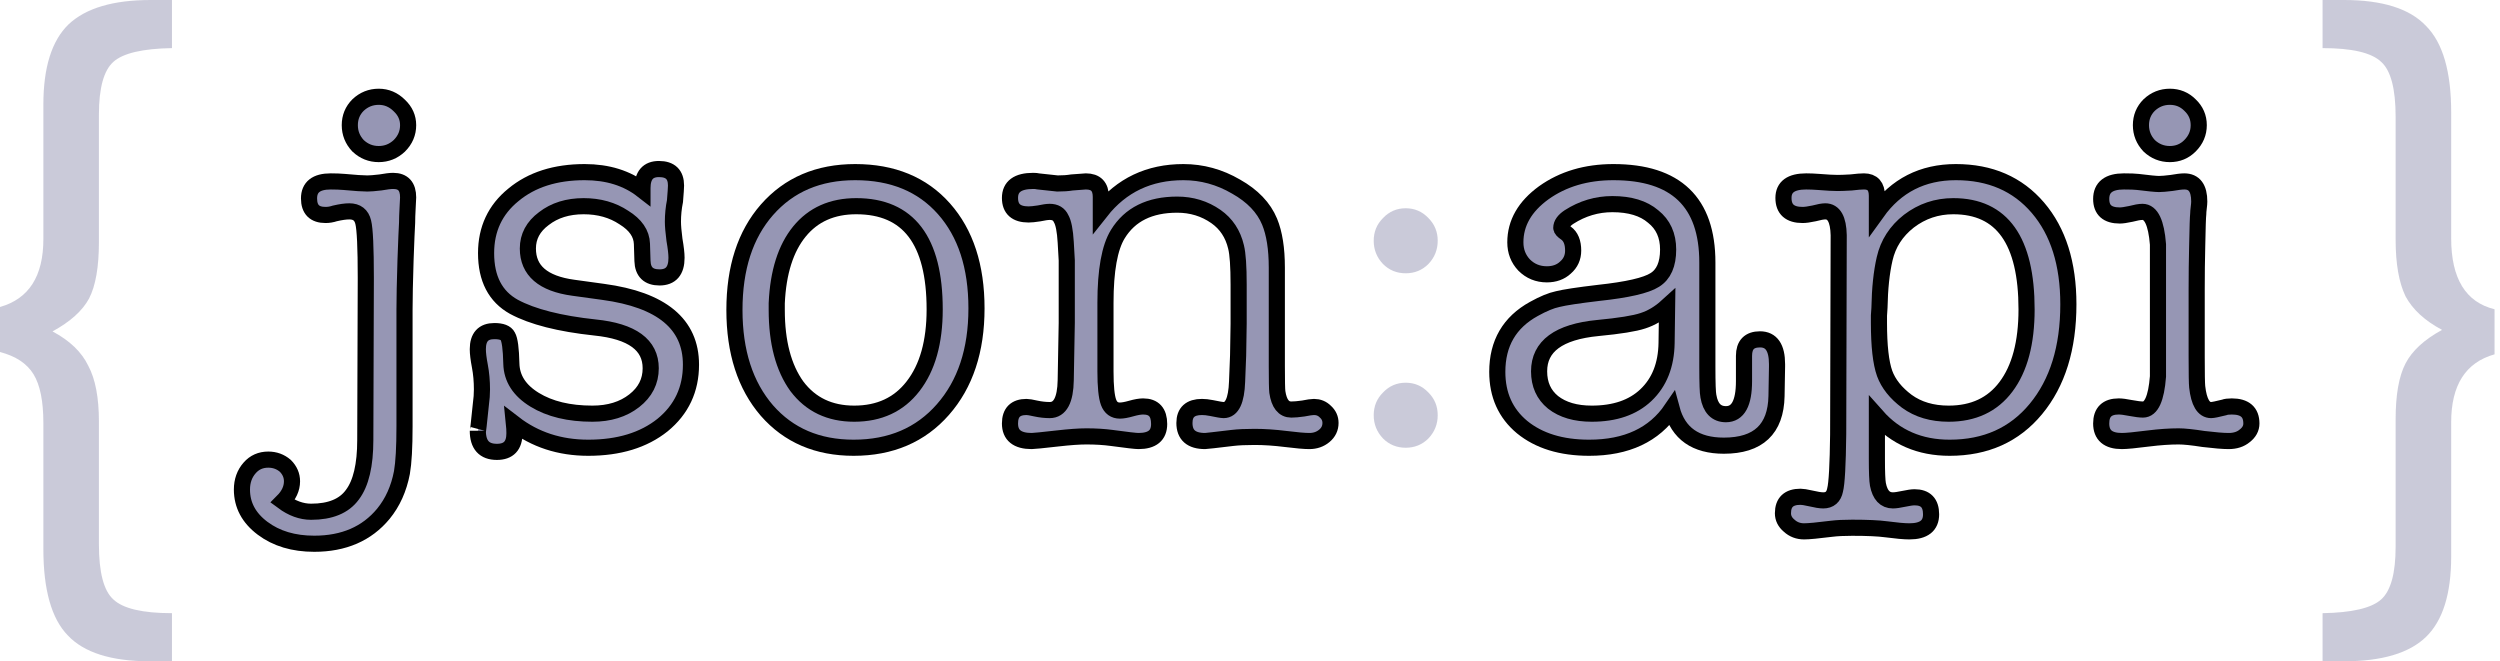 <svg xmlns="http://www.w3.org/2000/svg" width="155" height="41" fill="none" viewBox="0 0 155 41"><path fill="#9696B4" d="M18.104 29.84C18.104 30.288 17.912 30.704 17.528 31.088C18.104 31.515 18.691 31.728 19.288 31.728C20.483 31.728 21.336 31.376 21.848 30.672C22.381 29.968 22.648 28.837 22.648 27.28L22.68 17.232C22.68 15.355 22.627 14.203 22.52 13.776C22.413 13.328 22.125 13.104 21.656 13.104C21.421 13.104 21.123 13.147 20.76 13.232C20.568 13.296 20.376 13.328 20.184 13.328C19.501 13.328 19.16 12.987 19.16 12.304C19.16 11.6 19.608 11.248 20.504 11.248C20.824 11.248 21.101 11.259 21.336 11.28C22.019 11.344 22.499 11.376 22.776 11.376C22.947 11.376 23.213 11.355 23.576 11.312C23.939 11.248 24.205 11.216 24.376 11.216C24.995 11.216 25.304 11.557 25.304 12.24C25.304 12.347 25.293 12.56 25.272 12.88C25.251 13.264 25.24 13.573 25.24 13.808C25.219 14.149 25.187 14.917 25.144 16.112C25.101 17.456 25.08 18.491 25.08 19.216V26.448C25.08 27.728 25.027 28.677 24.92 29.296C24.728 30.299 24.344 31.152 23.768 31.856C22.744 33.093 21.315 33.712 19.48 33.712C18.2 33.712 17.133 33.392 16.28 32.752C15.427 32.112 15 31.312 15 30.352C15 29.819 15.16 29.371 15.48 29.008C15.779 28.667 16.163 28.496 16.632 28.496C17.037 28.496 17.389 28.624 17.688 28.88C17.965 29.157 18.104 29.477 18.104 29.84ZM23.48 9.552C22.989 9.552 22.563 9.381 22.2 9.04C21.859 8.677 21.688 8.251 21.688 7.76C21.688 7.269 21.859 6.853 22.2 6.512C22.563 6.171 22.989 6 23.48 6C23.971 6 24.397 6.181 24.76 6.544C25.123 6.885 25.304 7.291 25.304 7.76C25.304 8.251 25.123 8.677 24.76 9.04C24.397 9.381 23.971 9.552 23.48 9.552Z"/><path fill="#9696B4" d="M36.248 10.672C37.678 10.672 38.873 11.045 39.833 11.792V11.664C39.833 10.875 40.174 10.48 40.856 10.48C41.56 10.48 41.913 10.821 41.913 11.504C41.913 11.632 41.891 11.952 41.849 12.464C41.763 12.891 41.721 13.317 41.721 13.744C41.721 14 41.752 14.373 41.816 14.864C41.902 15.355 41.944 15.728 41.944 15.984C41.944 16.795 41.593 17.2 40.889 17.2C40.206 17.2 39.854 16.859 39.833 16.176L39.8 15.12C39.779 14.48 39.406 13.936 38.681 13.488C37.977 13.019 37.145 12.784 36.184 12.784C35.203 12.784 34.382 13.04 33.721 13.552C33.059 14.043 32.728 14.661 32.728 15.408C32.728 16.773 33.667 17.584 35.544 17.84L37.401 18.096C41.027 18.587 42.84 20.091 42.84 22.608C42.84 24.144 42.254 25.392 41.081 26.352C39.907 27.291 38.371 27.76 36.472 27.76C34.702 27.76 33.166 27.259 31.864 26.256C31.886 26.469 31.896 26.672 31.896 26.864C31.896 27.632 31.534 28.016 30.808 28.016C30.019 28.016 29.625 27.579 29.625 26.704C29.625 26.853 29.689 26.299 29.817 25.04C29.859 24.741 29.881 24.443 29.881 24.144C29.881 23.632 29.838 23.152 29.753 22.704C29.667 22.256 29.625 21.904 29.625 21.648C29.625 20.901 29.966 20.528 30.648 20.528C31.096 20.528 31.374 20.635 31.48 20.848C31.608 21.061 31.683 21.627 31.704 22.544C31.726 23.461 32.206 24.208 33.145 24.784C34.083 25.36 35.278 25.648 36.728 25.648C37.774 25.648 38.638 25.381 39.321 24.848C40.003 24.315 40.344 23.643 40.344 22.832C40.344 21.381 39.193 20.539 36.889 20.304C34.691 20.069 33.017 19.643 31.864 19.024C30.712 18.384 30.137 17.275 30.137 15.696C30.137 14.203 30.702 12.997 31.832 12.08C32.963 11.141 34.435 10.672 36.248 10.672Z"/><path fill="#9696B4" d="M52.926 27.76C50.687 27.76 48.895 26.992 47.55 25.456C46.206 23.899 45.535 21.819 45.535 19.216C45.535 16.613 46.206 14.544 47.55 13.008C48.916 11.451 50.74 10.672 53.023 10.672C55.348 10.672 57.182 11.429 58.526 12.944C59.87 14.459 60.542 16.517 60.542 19.12C60.542 21.723 59.849 23.813 58.462 25.392C57.076 26.971 55.23 27.76 52.926 27.76ZM53.087 12.784C51.593 12.784 50.42 13.307 49.566 14.352C48.713 15.397 48.244 16.88 48.158 18.8C48.158 18.8 48.158 18.939 48.158 19.216C48.158 21.221 48.575 22.8 49.407 23.952C50.26 25.083 51.444 25.648 52.959 25.648C54.516 25.648 55.732 25.083 56.606 23.952C57.502 22.8 57.95 21.211 57.95 19.184C57.95 14.917 56.329 12.784 53.087 12.784Z"/><path fill="#9696B4" d="M68.251 12.208V13.104C69.531 11.483 71.238 10.672 73.371 10.672C74.523 10.672 75.611 10.971 76.635 11.568C77.659 12.144 78.353 12.869 78.715 13.744C79.014 14.469 79.163 15.419 79.163 16.592V22.672C79.163 23.589 79.174 24.133 79.195 24.304C79.302 25.029 79.59 25.392 80.059 25.392C80.251 25.392 80.497 25.371 80.795 25.328C81.115 25.264 81.339 25.232 81.467 25.232C81.745 25.232 81.979 25.328 82.171 25.52C82.385 25.712 82.491 25.947 82.491 26.224C82.491 26.544 82.363 26.811 82.107 27.024C81.851 27.237 81.542 27.344 81.179 27.344C80.881 27.344 80.39 27.301 79.707 27.216C79.025 27.131 78.385 27.088 77.787 27.088C77.233 27.088 76.774 27.109 76.411 27.152C75.345 27.28 74.779 27.344 74.715 27.344C73.862 27.344 73.435 26.971 73.435 26.224C73.435 25.563 73.798 25.232 74.523 25.232C74.694 25.232 74.886 25.253 75.099 25.296C75.505 25.381 75.761 25.424 75.867 25.424C76.379 25.424 76.657 24.837 76.699 23.664L76.763 22.032L76.795 20.08V17.648C76.795 16.517 76.742 15.739 76.635 15.312C76.443 14.501 76.027 13.872 75.387 13.424C74.683 12.933 73.883 12.688 72.987 12.688C71.281 12.688 70.054 13.296 69.307 14.512C68.795 15.344 68.539 16.763 68.539 18.768V23.024C68.539 23.963 68.603 24.603 68.731 24.944C68.859 25.285 69.094 25.456 69.435 25.456C69.606 25.456 69.841 25.413 70.139 25.328C70.438 25.243 70.683 25.2 70.875 25.2C71.537 25.2 71.867 25.563 71.867 26.288C71.867 26.992 71.441 27.344 70.587 27.344C70.417 27.344 69.862 27.28 68.923 27.152C68.454 27.088 67.931 27.056 67.355 27.056C66.907 27.056 66.31 27.099 65.563 27.184C64.625 27.291 64.091 27.344 63.963 27.344C63.067 27.344 62.619 26.981 62.619 26.256C62.619 25.573 62.961 25.232 63.643 25.232C63.75 25.232 63.942 25.264 64.219 25.328C64.518 25.392 64.806 25.424 65.083 25.424C65.723 25.424 66.054 24.805 66.075 23.568L66.139 20.016V16.144L66.075 15.024C66.033 14.299 65.937 13.808 65.787 13.552C65.659 13.275 65.425 13.136 65.083 13.136C64.934 13.136 64.71 13.168 64.411 13.232C64.134 13.275 63.921 13.296 63.771 13.296C63.003 13.296 62.619 12.955 62.619 12.272C62.619 11.568 63.099 11.216 64.059 11.216C64.187 11.216 64.294 11.227 64.379 11.248L65.563 11.376C65.905 11.376 66.203 11.355 66.459 11.312C67.014 11.269 67.302 11.248 67.323 11.248C67.942 11.248 68.251 11.568 68.251 12.208Z"/><path fill="#9696B4" d="M106.88 27.632C105.131 27.632 104.054 26.875 103.648 25.36C102.56 26.96 100.854 27.76 98.528 27.76C96.8 27.76 95.414 27.333 94.368 26.48C93.344 25.627 92.832 24.485 92.832 23.056C92.832 21.285 93.59 19.984 95.104 19.152C95.68 18.832 96.171 18.629 96.576 18.544C97.003 18.437 97.846 18.309 99.104 18.16C100.896 17.968 102.059 17.701 102.592 17.36C103.147 17.019 103.424 16.389 103.424 15.472C103.424 14.597 103.115 13.915 102.496 13.424C101.899 12.912 101.056 12.656 99.968 12.656C99.008 12.656 98.112 12.923 97.28 13.456C96.96 13.669 96.8 13.893 96.8 14.128C96.8 14.213 96.896 14.32 97.088 14.448C97.387 14.661 97.536 15.024 97.536 15.536C97.536 15.963 97.376 16.315 97.056 16.592C96.758 16.869 96.374 17.008 95.904 17.008C95.35 17.008 94.88 16.816 94.496 16.432C94.134 16.048 93.952 15.579 93.952 15.024C93.952 13.829 94.539 12.805 95.712 11.952C96.907 11.099 98.347 10.672 100.032 10.672C103.915 10.672 105.856 12.539 105.856 16.272V22.736C105.856 23.76 105.878 24.368 105.92 24.56C106.048 25.307 106.411 25.68 107.008 25.68C107.755 25.68 108.128 24.997 108.128 23.632V22.064C108.128 21.381 108.459 21.04 109.12 21.04C109.824 21.04 110.176 21.552 110.176 22.576V22.736L110.144 24.56C110.102 26.608 109.014 27.632 106.88 27.632ZM103.328 21.264L103.36 18.992C102.891 19.419 102.39 19.717 101.856 19.888C101.344 20.059 100.416 20.208 99.072 20.336C96.64 20.571 95.424 21.467 95.424 23.024C95.424 23.835 95.712 24.475 96.288 24.944C96.886 25.413 97.686 25.648 98.688 25.648C100.118 25.648 101.238 25.264 102.048 24.496C102.88 23.707 103.307 22.629 103.328 21.264Z"/><path fill="#9696B4" d="M116.367 12.144V13.168C117.561 11.504 119.193 10.672 121.263 10.672C123.396 10.672 125.092 11.408 126.351 12.88C127.609 14.352 128.239 16.347 128.239 18.864C128.239 21.573 127.567 23.739 126.223 25.36C124.9 26.96 123.119 27.76 120.879 27.76C119.023 27.76 117.519 27.109 116.367 25.808V28.464C116.367 29.275 116.388 29.797 116.431 30.032C116.559 30.693 116.868 31.024 117.359 31.024C117.508 31.024 117.732 30.992 118.031 30.928C118.329 30.864 118.553 30.832 118.703 30.832C119.385 30.832 119.727 31.184 119.727 31.888C119.727 32.592 119.279 32.944 118.383 32.944C118.063 32.944 117.583 32.901 116.943 32.816C116.473 32.752 115.769 32.72 114.831 32.72C114.319 32.72 113.892 32.741 113.551 32.784C112.697 32.891 112.132 32.944 111.855 32.944C111.492 32.944 111.183 32.827 110.927 32.592C110.671 32.379 110.543 32.123 110.543 31.824C110.543 31.141 110.905 30.8 111.631 30.8C111.759 30.8 111.961 30.832 112.239 30.896C112.601 30.981 112.868 31.024 113.039 31.024C113.444 31.024 113.689 30.811 113.775 30.384C113.881 29.979 113.945 28.827 113.967 26.928L113.999 14.576C113.977 13.595 113.7 13.104 113.167 13.104C113.017 13.104 112.783 13.147 112.463 13.232C112.164 13.296 111.929 13.328 111.759 13.328C110.969 13.328 110.575 12.976 110.575 12.272C110.575 11.589 111.044 11.248 111.983 11.248C112.217 11.248 112.473 11.259 112.751 11.28C113.284 11.323 113.679 11.344 113.935 11.344C114.127 11.344 114.404 11.333 114.767 11.312C115.129 11.269 115.396 11.248 115.567 11.248C116.1 11.248 116.367 11.547 116.367 12.144ZM116.847 16.048C116.655 16.88 116.548 17.893 116.527 19.088C116.527 19.173 116.516 19.333 116.495 19.568C116.495 19.76 116.495 19.909 116.495 20.016C116.495 21.445 116.612 22.491 116.847 23.152C117.081 23.792 117.54 24.368 118.223 24.88C118.927 25.392 119.791 25.648 120.815 25.648C122.351 25.648 123.535 25.093 124.367 23.984C125.22 22.853 125.647 21.253 125.647 19.184C125.647 14.917 124.132 12.784 121.103 12.784C120.079 12.784 119.161 13.093 118.351 13.712C117.561 14.331 117.06 15.109 116.847 16.048Z"/><path fill="#9696B4" d="M136.194 17.936V22.096C136.194 23.163 136.205 23.792 136.226 23.984C136.333 24.944 136.621 25.424 137.09 25.424C137.197 25.424 137.464 25.371 137.89 25.264C137.997 25.221 138.157 25.2 138.37 25.2C139.181 25.2 139.586 25.552 139.586 26.256C139.586 26.555 139.448 26.811 139.17 27.024C138.914 27.237 138.584 27.344 138.178 27.344C137.837 27.344 137.314 27.301 136.61 27.216C135.928 27.109 135.416 27.056 135.074 27.056C134.52 27.056 133.901 27.099 133.218 27.184C132.386 27.291 131.832 27.344 131.554 27.344C130.701 27.344 130.274 26.981 130.274 26.256C130.274 25.552 130.637 25.2 131.362 25.2C131.533 25.2 131.778 25.232 132.098 25.296C132.44 25.36 132.696 25.392 132.866 25.392C133.378 25.392 133.688 24.709 133.794 23.344C133.794 23.259 133.794 22.331 133.794 20.56V17.936C133.794 16.165 133.794 15.237 133.794 15.152C133.688 13.808 133.368 13.136 132.834 13.136C132.664 13.136 132.418 13.179 132.098 13.264C131.8 13.328 131.576 13.36 131.426 13.36C130.658 13.36 130.274 13.019 130.274 12.336C130.274 11.611 130.744 11.248 131.682 11.248C132.088 11.248 132.376 11.259 132.546 11.28C133.229 11.365 133.666 11.408 133.858 11.408C134.029 11.408 134.285 11.387 134.626 11.344C134.989 11.28 135.256 11.248 135.426 11.248C136.045 11.248 136.354 11.664 136.354 12.496C136.354 12.581 136.344 12.709 136.322 12.88C136.301 13.051 136.29 13.179 136.29 13.264C136.269 13.435 136.248 14.096 136.226 15.248C136.205 16.123 136.194 17.019 136.194 17.936ZM134.53 9.552C134.04 9.552 133.613 9.381 133.25 9.04C132.909 8.677 132.738 8.251 132.738 7.76C132.738 7.269 132.909 6.853 133.25 6.512C133.613 6.171 134.04 6 134.53 6C135.021 6 135.437 6.171 135.778 6.512C136.141 6.853 136.322 7.269 136.322 7.76C136.322 8.251 136.141 8.677 135.778 9.04C135.437 9.381 135.021 9.552 134.53 9.552Z"/><path stroke="#000" d="M18.104 29.84C18.104 30.288 17.912 30.704 17.528 31.088C18.104 31.515 18.691 31.728 19.288 31.728C20.483 31.728 21.336 31.376 21.848 30.672C22.381 29.968 22.648 28.837 22.648 27.28L22.68 17.232C22.68 15.355 22.627 14.203 22.52 13.776C22.413 13.328 22.125 13.104 21.656 13.104C21.421 13.104 21.123 13.147 20.76 13.232C20.568 13.296 20.376 13.328 20.184 13.328C19.501 13.328 19.16 12.987 19.16 12.304C19.16 11.6 19.608 11.248 20.504 11.248C20.824 11.248 21.101 11.259 21.336 11.28C22.019 11.344 22.499 11.376 22.776 11.376C22.947 11.376 23.213 11.355 23.576 11.312C23.939 11.248 24.205 11.216 24.376 11.216C24.995 11.216 25.304 11.557 25.304 12.24C25.304 12.347 25.293 12.56 25.272 12.88C25.251 13.264 25.24 13.573 25.24 13.808C25.219 14.149 25.187 14.917 25.144 16.112C25.101 17.456 25.08 18.491 25.08 19.216V26.448C25.08 27.728 25.027 28.677 24.92 29.296C24.728 30.299 24.344 31.152 23.768 31.856C22.744 33.093 21.315 33.712 19.48 33.712C18.2 33.712 17.133 33.392 16.28 32.752C15.427 32.112 15 31.312 15 30.352C15 29.819 15.16 29.371 15.48 29.008C15.779 28.667 16.163 28.496 16.632 28.496C17.037 28.496 17.389 28.624 17.688 28.88C17.965 29.157 18.104 29.477 18.104 29.84ZM23.48 9.552C22.989 9.552 22.563 9.381 22.2 9.04C21.859 8.677 21.688 8.251 21.688 7.76C21.688 7.269 21.859 6.853 22.2 6.512C22.563 6.171 22.989 6 23.48 6C23.971 6 24.397 6.181 24.76 6.544C25.123 6.885 25.304 7.291 25.304 7.76C25.304 8.251 25.123 8.677 24.76 9.04C24.397 9.381 23.971 9.552 23.48 9.552Z"/><path stroke="#000" d="M36.248 10.672C37.678 10.672 38.873 11.045 39.833 11.792V11.664C39.833 10.875 40.174 10.48 40.856 10.48C41.56 10.48 41.913 10.821 41.913 11.504C41.913 11.632 41.891 11.952 41.849 12.464C41.763 12.891 41.721 13.317 41.721 13.744C41.721 14 41.752 14.373 41.816 14.864C41.902 15.355 41.944 15.728 41.944 15.984C41.944 16.795 41.593 17.2 40.889 17.2C40.206 17.2 39.854 16.859 39.833 16.176L39.8 15.12C39.779 14.48 39.406 13.936 38.681 13.488C37.977 13.019 37.145 12.784 36.184 12.784C35.203 12.784 34.382 13.04 33.721 13.552C33.059 14.043 32.728 14.661 32.728 15.408C32.728 16.773 33.667 17.584 35.544 17.84L37.401 18.096C41.027 18.587 42.84 20.091 42.84 22.608C42.84 24.144 42.254 25.392 41.081 26.352C39.907 27.291 38.371 27.76 36.472 27.76C34.702 27.76 33.166 27.259 31.864 26.256C31.886 26.469 31.896 26.672 31.896 26.864C31.896 27.632 31.534 28.016 30.808 28.016C30.019 28.016 29.625 27.579 29.625 26.704C29.625 26.853 29.689 26.299 29.817 25.04C29.859 24.741 29.881 24.443 29.881 24.144C29.881 23.632 29.838 23.152 29.753 22.704C29.667 22.256 29.625 21.904 29.625 21.648C29.625 20.901 29.966 20.528 30.648 20.528C31.096 20.528 31.374 20.635 31.48 20.848C31.608 21.061 31.683 21.627 31.704 22.544C31.726 23.461 32.206 24.208 33.145 24.784C34.083 25.36 35.278 25.648 36.728 25.648C37.774 25.648 38.638 25.381 39.321 24.848C40.003 24.315 40.344 23.643 40.344 22.832C40.344 21.381 39.193 20.539 36.889 20.304C34.691 20.069 33.017 19.643 31.864 19.024C30.712 18.384 30.137 17.275 30.137 15.696C30.137 14.203 30.702 12.997 31.832 12.08C32.963 11.141 34.435 10.672 36.248 10.672Z"/><path stroke="#000" d="M52.926 27.76C50.687 27.76 48.895 26.992 47.55 25.456C46.206 23.899 45.535 21.819 45.535 19.216C45.535 16.613 46.206 14.544 47.55 13.008C48.916 11.451 50.74 10.672 53.023 10.672C55.348 10.672 57.182 11.429 58.526 12.944C59.87 14.459 60.542 16.517 60.542 19.12C60.542 21.723 59.849 23.813 58.462 25.392C57.076 26.971 55.23 27.76 52.926 27.76ZM53.087 12.784C51.593 12.784 50.42 13.307 49.566 14.352C48.713 15.397 48.244 16.88 48.158 18.8C48.158 18.8 48.158 18.939 48.158 19.216C48.158 21.221 48.575 22.8 49.407 23.952C50.26 25.083 51.444 25.648 52.959 25.648C54.516 25.648 55.732 25.083 56.606 23.952C57.502 22.8 57.95 21.211 57.95 19.184C57.95 14.917 56.329 12.784 53.087 12.784Z"/><path stroke="#000" d="M68.251 12.208V13.104C69.531 11.483 71.238 10.672 73.371 10.672C74.523 10.672 75.611 10.971 76.635 11.568C77.659 12.144 78.353 12.869 78.715 13.744C79.014 14.469 79.163 15.419 79.163 16.592V22.672C79.163 23.589 79.174 24.133 79.195 24.304C79.302 25.029 79.59 25.392 80.059 25.392C80.251 25.392 80.497 25.371 80.795 25.328C81.115 25.264 81.339 25.232 81.467 25.232C81.745 25.232 81.979 25.328 82.171 25.52C82.385 25.712 82.491 25.947 82.491 26.224C82.491 26.544 82.363 26.811 82.107 27.024C81.851 27.237 81.542 27.344 81.179 27.344C80.881 27.344 80.39 27.301 79.707 27.216C79.025 27.131 78.385 27.088 77.787 27.088C77.233 27.088 76.774 27.109 76.411 27.152C75.345 27.28 74.779 27.344 74.715 27.344C73.862 27.344 73.435 26.971 73.435 26.224C73.435 25.563 73.798 25.232 74.523 25.232C74.694 25.232 74.886 25.253 75.099 25.296C75.505 25.381 75.761 25.424 75.867 25.424C76.379 25.424 76.657 24.837 76.699 23.664L76.763 22.032L76.795 20.08V17.648C76.795 16.517 76.742 15.739 76.635 15.312C76.443 14.501 76.027 13.872 75.387 13.424C74.683 12.933 73.883 12.688 72.987 12.688C71.281 12.688 70.054 13.296 69.307 14.512C68.795 15.344 68.539 16.763 68.539 18.768V23.024C68.539 23.963 68.603 24.603 68.731 24.944C68.859 25.285 69.094 25.456 69.435 25.456C69.606 25.456 69.841 25.413 70.139 25.328C70.438 25.243 70.683 25.2 70.875 25.2C71.537 25.2 71.867 25.563 71.867 26.288C71.867 26.992 71.441 27.344 70.587 27.344C70.417 27.344 69.862 27.28 68.923 27.152C68.454 27.088 67.931 27.056 67.355 27.056C66.907 27.056 66.31 27.099 65.563 27.184C64.625 27.291 64.091 27.344 63.963 27.344C63.067 27.344 62.619 26.981 62.619 26.256C62.619 25.573 62.961 25.232 63.643 25.232C63.75 25.232 63.942 25.264 64.219 25.328C64.518 25.392 64.806 25.424 65.083 25.424C65.723 25.424 66.054 24.805 66.075 23.568L66.139 20.016V16.144L66.075 15.024C66.033 14.299 65.937 13.808 65.787 13.552C65.659 13.275 65.425 13.136 65.083 13.136C64.934 13.136 64.71 13.168 64.411 13.232C64.134 13.275 63.921 13.296 63.771 13.296C63.003 13.296 62.619 12.955 62.619 12.272C62.619 11.568 63.099 11.216 64.059 11.216C64.187 11.216 64.294 11.227 64.379 11.248L65.563 11.376C65.905 11.376 66.203 11.355 66.459 11.312C67.014 11.269 67.302 11.248 67.323 11.248C67.942 11.248 68.251 11.568 68.251 12.208Z"/><path stroke="#000" d="M106.88 27.632C105.131 27.632 104.054 26.875 103.648 25.36C102.56 26.96 100.854 27.76 98.528 27.76C96.8 27.76 95.414 27.333 94.368 26.48C93.344 25.627 92.832 24.485 92.832 23.056C92.832 21.285 93.59 19.984 95.104 19.152C95.68 18.832 96.171 18.629 96.576 18.544C97.003 18.437 97.846 18.309 99.104 18.16C100.896 17.968 102.059 17.701 102.592 17.36C103.147 17.019 103.424 16.389 103.424 15.472C103.424 14.597 103.115 13.915 102.496 13.424C101.899 12.912 101.056 12.656 99.968 12.656C99.008 12.656 98.112 12.923 97.28 13.456C96.96 13.669 96.8 13.893 96.8 14.128C96.8 14.213 96.896 14.32 97.088 14.448C97.387 14.661 97.536 15.024 97.536 15.536C97.536 15.963 97.376 16.315 97.056 16.592C96.758 16.869 96.374 17.008 95.904 17.008C95.35 17.008 94.88 16.816 94.496 16.432C94.134 16.048 93.952 15.579 93.952 15.024C93.952 13.829 94.539 12.805 95.712 11.952C96.907 11.099 98.347 10.672 100.032 10.672C103.915 10.672 105.856 12.539 105.856 16.272V22.736C105.856 23.76 105.878 24.368 105.92 24.56C106.048 25.307 106.411 25.68 107.008 25.68C107.755 25.68 108.128 24.997 108.128 23.632V22.064C108.128 21.381 108.459 21.04 109.12 21.04C109.824 21.04 110.176 21.552 110.176 22.576V22.736L110.144 24.56C110.102 26.608 109.014 27.632 106.88 27.632ZM103.328 21.264L103.36 18.992C102.891 19.419 102.39 19.717 101.856 19.888C101.344 20.059 100.416 20.208 99.072 20.336C96.64 20.571 95.424 21.467 95.424 23.024C95.424 23.835 95.712 24.475 96.288 24.944C96.886 25.413 97.686 25.648 98.688 25.648C100.118 25.648 101.238 25.264 102.048 24.496C102.88 23.707 103.307 22.629 103.328 21.264Z"/><path stroke="#000" d="M116.367 12.144V13.168C117.561 11.504 119.193 10.672 121.263 10.672C123.396 10.672 125.092 11.408 126.351 12.88C127.609 14.352 128.239 16.347 128.239 18.864C128.239 21.573 127.567 23.739 126.223 25.36C124.9 26.96 123.119 27.76 120.879 27.76C119.023 27.76 117.519 27.109 116.367 25.808V28.464C116.367 29.275 116.388 29.797 116.431 30.032C116.559 30.693 116.868 31.024 117.359 31.024C117.508 31.024 117.732 30.992 118.031 30.928C118.329 30.864 118.553 30.832 118.703 30.832C119.385 30.832 119.727 31.184 119.727 31.888C119.727 32.592 119.279 32.944 118.383 32.944C118.063 32.944 117.583 32.901 116.943 32.816C116.473 32.752 115.769 32.72 114.831 32.72C114.319 32.72 113.892 32.741 113.551 32.784C112.697 32.891 112.132 32.944 111.855 32.944C111.492 32.944 111.183 32.827 110.927 32.592C110.671 32.379 110.543 32.123 110.543 31.824C110.543 31.141 110.905 30.8 111.631 30.8C111.759 30.8 111.961 30.832 112.239 30.896C112.601 30.981 112.868 31.024 113.039 31.024C113.444 31.024 113.689 30.811 113.775 30.384C113.881 29.979 113.945 28.827 113.967 26.928L113.999 14.576C113.977 13.595 113.7 13.104 113.167 13.104C113.017 13.104 112.783 13.147 112.463 13.232C112.164 13.296 111.929 13.328 111.759 13.328C110.969 13.328 110.575 12.976 110.575 12.272C110.575 11.589 111.044 11.248 111.983 11.248C112.217 11.248 112.473 11.259 112.751 11.28C113.284 11.323 113.679 11.344 113.935 11.344C114.127 11.344 114.404 11.333 114.767 11.312C115.129 11.269 115.396 11.248 115.567 11.248C116.1 11.248 116.367 11.547 116.367 12.144ZM116.847 16.048C116.655 16.88 116.548 17.893 116.527 19.088C116.527 19.173 116.516 19.333 116.495 19.568C116.495 19.76 116.495 19.909 116.495 20.016C116.495 21.445 116.612 22.491 116.847 23.152C117.081 23.792 117.54 24.368 118.223 24.88C118.927 25.392 119.791 25.648 120.815 25.648C122.351 25.648 123.535 25.093 124.367 23.984C125.22 22.853 125.647 21.253 125.647 19.184C125.647 14.917 124.132 12.784 121.103 12.784C120.079 12.784 119.161 13.093 118.351 13.712C117.561 14.331 117.06 15.109 116.847 16.048Z"/><path stroke="#000" d="M136.194 17.936V22.096C136.194 23.163 136.205 23.792 136.226 23.984C136.333 24.944 136.621 25.424 137.09 25.424C137.197 25.424 137.464 25.371 137.89 25.264C137.997 25.221 138.157 25.2 138.37 25.2C139.181 25.2 139.586 25.552 139.586 26.256C139.586 26.555 139.448 26.811 139.17 27.024C138.914 27.237 138.584 27.344 138.178 27.344C137.837 27.344 137.314 27.301 136.61 27.216C135.928 27.109 135.416 27.056 135.074 27.056C134.52 27.056 133.901 27.099 133.218 27.184C132.386 27.291 131.832 27.344 131.554 27.344C130.701 27.344 130.274 26.981 130.274 26.256C130.274 25.552 130.637 25.2 131.362 25.2C131.533 25.2 131.778 25.232 132.098 25.296C132.44 25.36 132.696 25.392 132.866 25.392C133.378 25.392 133.688 24.709 133.794 23.344C133.794 23.259 133.794 22.331 133.794 20.56V17.936C133.794 16.165 133.794 15.237 133.794 15.152C133.688 13.808 133.368 13.136 132.834 13.136C132.664 13.136 132.418 13.179 132.098 13.264C131.8 13.328 131.576 13.36 131.426 13.36C130.658 13.36 130.274 13.019 130.274 12.336C130.274 11.611 130.744 11.248 131.682 11.248C132.088 11.248 132.376 11.259 132.546 11.28C133.229 11.365 133.666 11.408 133.858 11.408C134.029 11.408 134.285 11.387 134.626 11.344C134.989 11.28 135.256 11.248 135.426 11.248C136.045 11.248 136.354 11.664 136.354 12.496C136.354 12.581 136.344 12.709 136.322 12.88C136.301 13.051 136.29 13.179 136.29 13.264C136.269 13.435 136.248 14.096 136.226 15.248C136.205 16.123 136.194 17.019 136.194 17.936ZM134.53 9.552C134.04 9.552 133.613 9.381 133.25 9.04C132.909 8.677 132.738 8.251 132.738 7.76C132.738 7.269 132.909 6.853 133.25 6.512C133.613 6.171 134.04 6 134.53 6C135.021 6 135.437 6.171 135.778 6.512C136.141 6.853 136.322 7.269 136.322 7.76C136.322 8.251 136.141 8.677 135.778 9.04C135.437 9.381 135.021 9.552 134.53 9.552Z"/><path fill="#9696B4" fill-rule="evenodd" d="M6.133 15.008C6.133 16.555 5.929 17.723 5.52 18.512C5.111 19.269 4.356 19.948 3.255 20.547C4.325 21.116 5.064 21.826 5.473 22.678C5.913 23.498 6.133 24.651 6.133 26.134V33.756C6.133 35.492 6.432 36.629 7.029 37.165C7.627 37.733 8.838 38.017 10.662 38.017V41H9.294C6.904 41 5.205 40.463 4.199 39.39C3.192 38.349 2.689 36.565 2.689 34.04V26.229C2.689 24.871 2.485 23.861 2.076 23.199C1.667 22.536 0.975 22.078 0 21.826V19.032C1.793 18.527 2.689 17.123 2.689 14.819V6.486C2.689 4.182 3.208 2.525 4.246 1.515C5.315 0.505 7.014 0 9.341 0H10.662V2.983C8.838 3.014 7.627 3.298 7.029 3.835C6.432 4.371 6.133 5.46 6.133 7.102V15.008ZM87.154 27.76C86.6 27.76 86.13 27.568 85.746 27.184C85.362 26.779 85.17 26.299 85.17 25.744C85.17 25.189 85.362 24.72 85.746 24.336C86.13 23.931 86.6 23.728 87.154 23.728C87.709 23.728 88.178 23.931 88.562 24.336C88.946 24.72 89.138 25.189 89.138 25.744C89.138 26.299 88.946 26.779 88.562 27.184C88.178 27.568 87.709 27.76 87.154 27.76ZM87.154 16.944C86.6 16.944 86.13 16.752 85.746 16.368C85.362 15.963 85.17 15.483 85.17 14.928C85.17 14.373 85.362 13.904 85.746 13.52C86.13 13.115 86.6 12.912 87.154 12.912C87.709 12.912 88.178 13.115 88.562 13.52C88.946 13.904 89.138 14.373 89.138 14.928C89.138 15.483 88.946 15.963 88.562 16.368C88.178 16.752 87.709 16.944 87.154 16.944ZM149.142 22.536C148.733 23.325 148.529 24.477 148.529 25.992V33.898C148.529 35.54 148.23 36.629 147.633 37.165C147.035 37.702 145.824 37.986 144 38.017V41H145.321C147.68 41 149.378 40.495 150.416 39.485C151.454 38.475 151.973 36.818 151.973 34.514V26.181C151.973 23.877 152.869 22.473 154.662 21.968V19.174C152.869 18.733 151.973 17.265 151.973 14.771V6.96C151.973 4.435 151.454 2.651 150.416 1.61C149.41 0.537 147.711 0 145.321 0H144V2.983C145.824 2.983 147.035 3.267 147.633 3.835C148.23 4.371 148.529 5.508 148.529 7.244V14.866C148.529 16.349 148.733 17.517 149.142 18.369C149.583 19.19 150.338 19.884 151.407 20.453C150.306 21.052 149.551 21.747 149.142 22.536Z" clip-rule="evenodd" opacity=".5"/></svg>